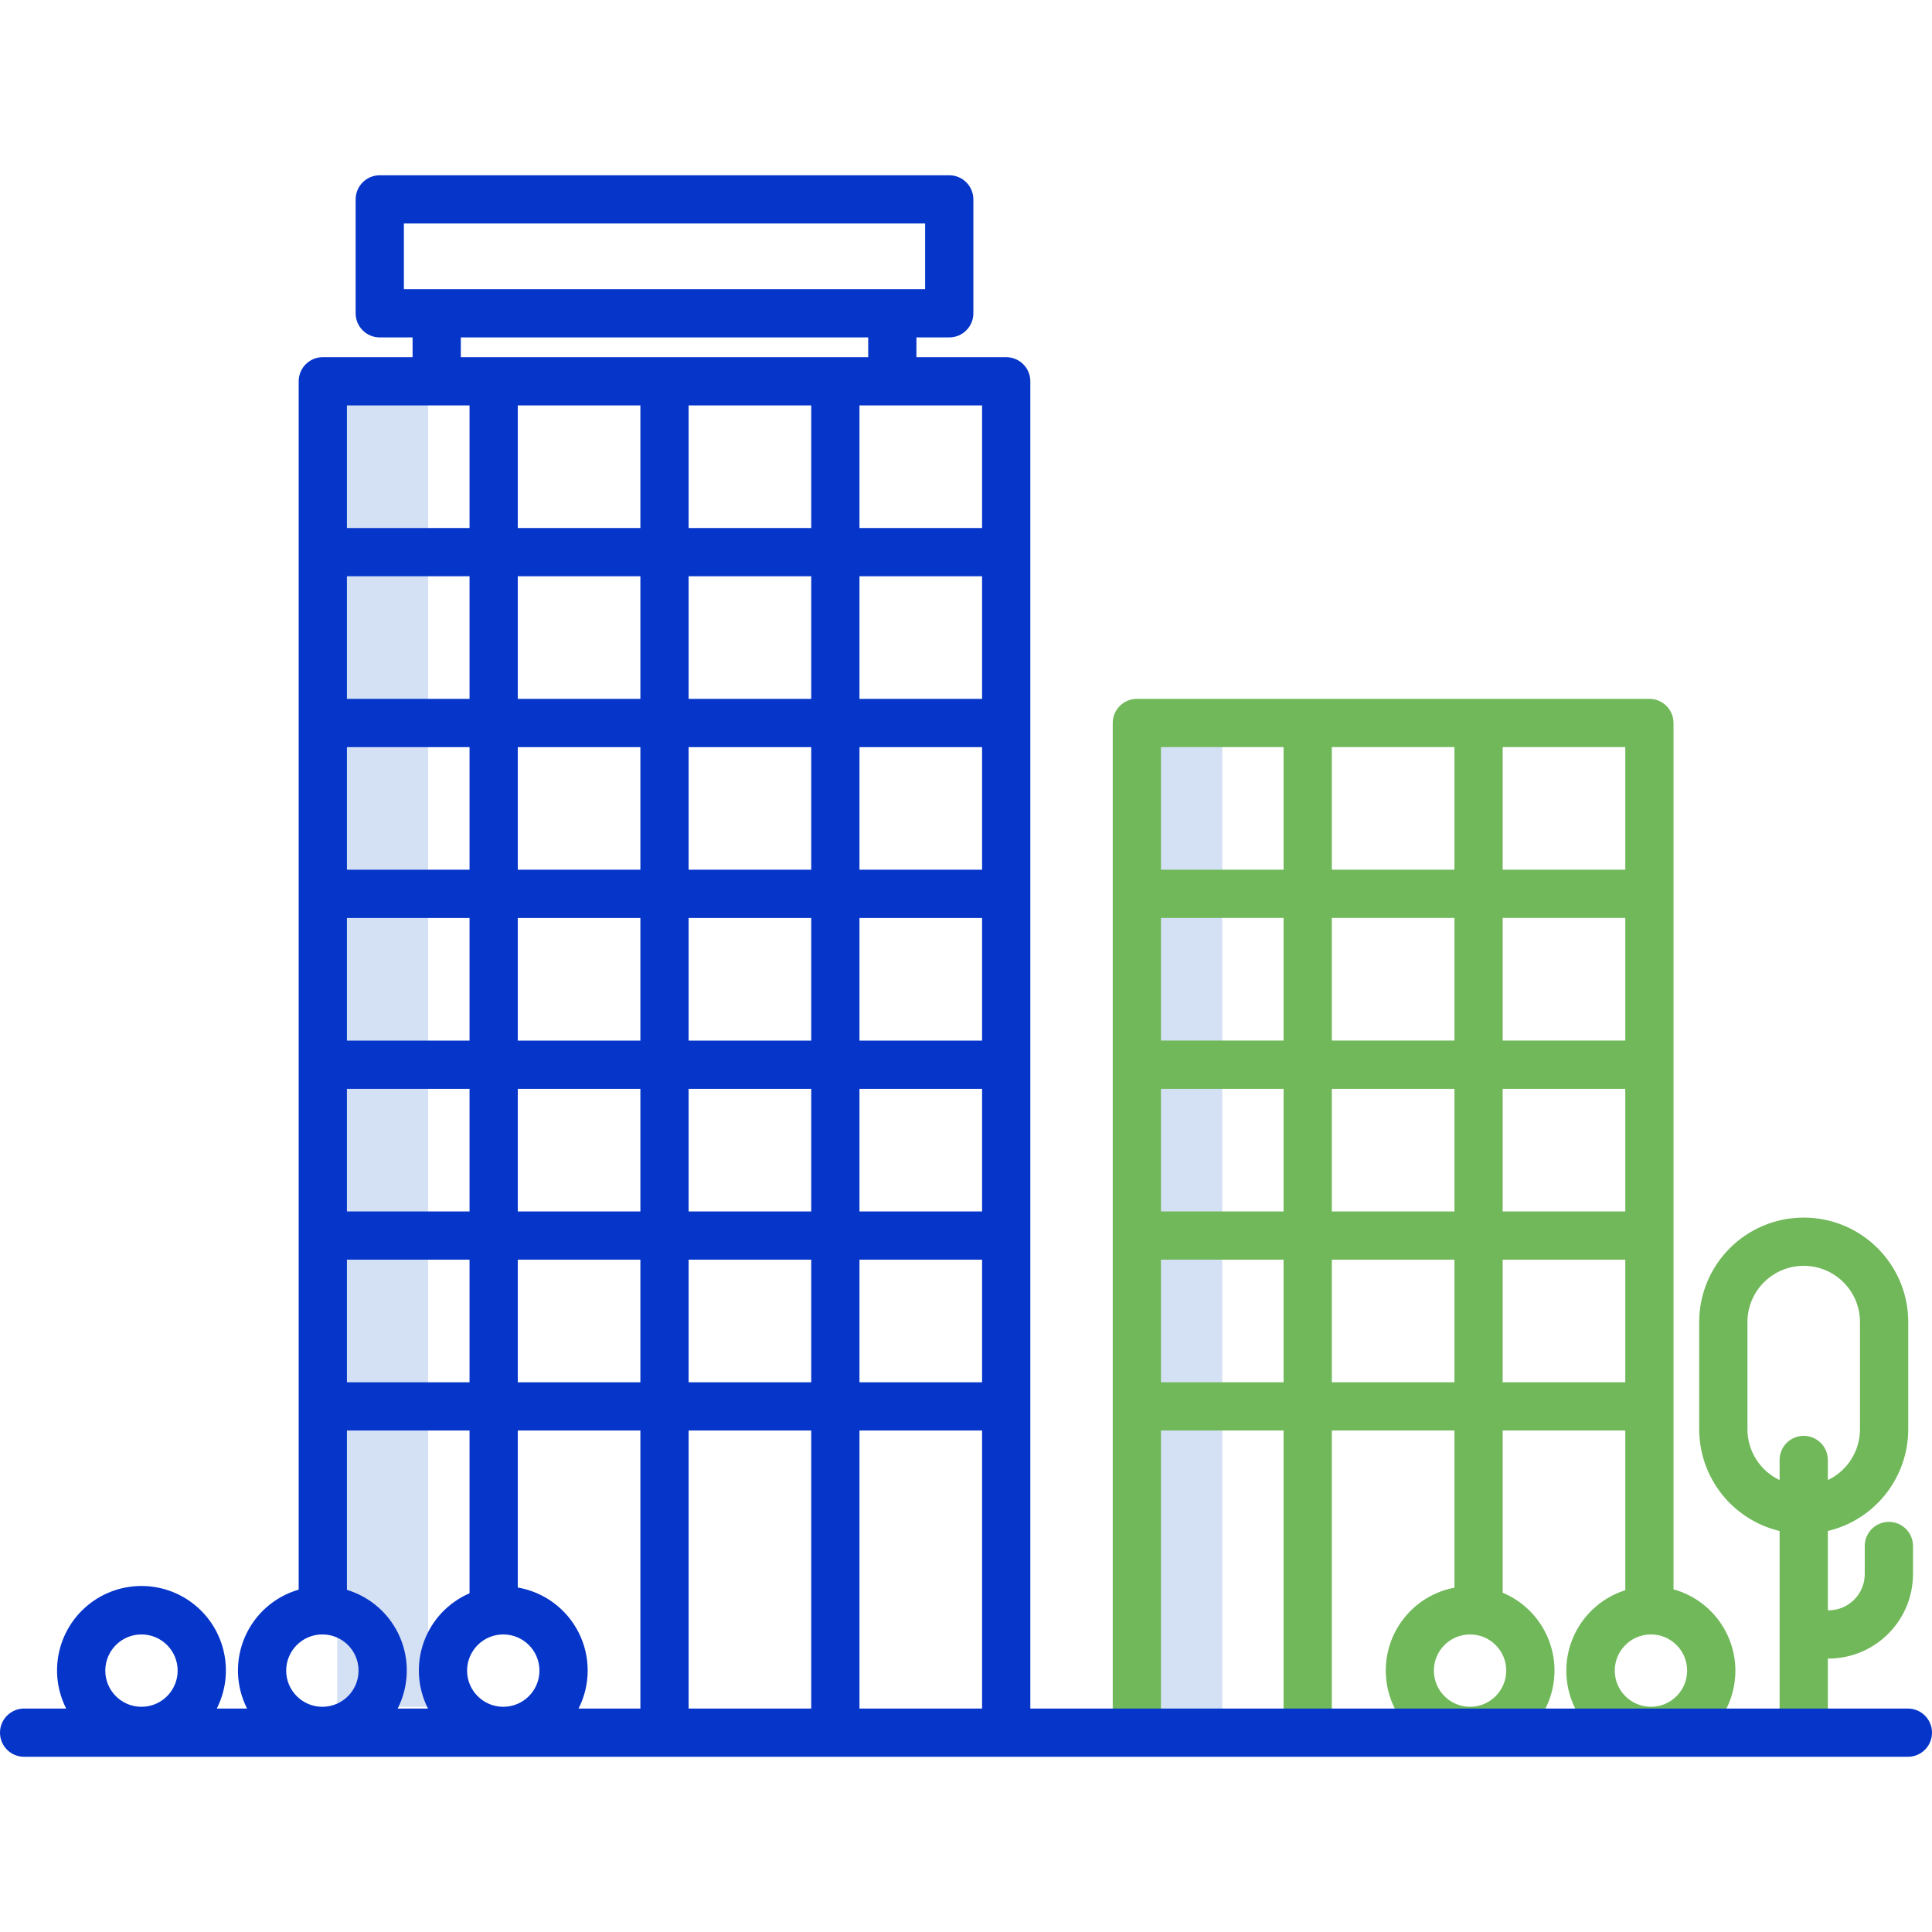<svg width="240" height="240" viewBox="0 0 240 240" fill="none" xmlns="http://www.w3.org/2000/svg">
<g clip-path="url(#clip0_621_14928)">
<path d="M41.885 48.047H53.188V212.024H41.885V48.047Z" fill="#D4E1F4"/>
<path d="M140.533 88.02H151.835V216.625H140.533V88.02Z" fill="#D4E1F4"/>
<path d="M234.642 189.052C232.988 189.052 231.646 190.392 231.646 192.049V195.544C231.644 198.014 229.649 200.021 227.179 200.039H227.06V190.184C232.91 188.789 237.04 183.567 237.048 177.553V164.238C237.048 157.065 231.235 151.254 224.064 151.254C216.893 151.254 211.08 157.065 211.08 164.238V177.553C211.09 183.567 215.219 188.789 221.068 190.184V215.098C221.068 216.752 222.41 218.094 224.064 218.094C225.718 218.094 227.06 216.752 227.06 215.098V206.031H227.189C232.963 206 237.629 201.316 237.639 195.544V192.049C237.639 190.392 236.299 189.052 234.642 189.052V189.052ZM217.073 177.553V164.238C217.073 160.375 220.203 157.246 224.064 157.246C227.926 157.246 231.055 160.375 231.055 164.238V177.553C231.051 180.251 229.497 182.705 227.06 183.86V181.363C227.06 179.709 225.718 178.367 224.064 178.367C222.41 178.367 221.068 179.709 221.068 181.363V183.86C218.631 182.705 217.076 180.251 217.073 177.553Z" fill="#70B859"/>
<path d="M207.89 197.434V89.813C207.89 88.156 206.548 86.816 204.894 86.816H141.224C139.568 86.816 138.228 88.156 138.228 89.813V215.238H144.22V177.703H159.451V215.238H165.444V177.703H180.674V197.227C175.566 198.197 171.941 202.763 172.156 207.956C172.37 213.151 176.363 217.401 181.533 217.944C186.704 218.486 191.489 215.154 192.777 210.117C194.064 205.081 191.464 199.861 186.667 197.855V177.703H201.898V197.541C196.928 199.119 193.869 204.103 194.714 209.249C195.558 214.393 200.051 218.141 205.265 218.045C210.477 217.951 214.831 214.048 215.49 208.875C216.15 203.704 212.913 198.831 207.89 197.434V197.434ZM182.615 212.023C180.134 212.023 178.121 210.01 178.121 207.529C178.121 205.046 180.134 203.034 182.615 203.034C185.099 203.034 187.11 205.046 187.11 207.529C187.108 210.01 185.097 212.019 182.615 212.023ZM201.898 150.487H186.667V135.256H201.898V150.487ZM180.674 114.032V129.263H165.444V114.032H180.674ZM165.444 108.04V92.809H180.674V108.04H165.444ZM159.451 129.263H144.22V114.032H159.451V129.263ZM159.451 135.256V150.487H144.22V135.256H159.451ZM165.444 135.256H180.674V150.487H165.444V135.256ZM201.898 129.263H186.667V114.032H201.898V129.263ZM201.898 108.04H186.667V92.809H201.898V108.04ZM159.451 92.809V108.04H144.22V92.809H159.451ZM144.22 171.71V156.479H159.451V171.71H144.22ZM165.444 171.71V156.479H180.674V171.71H165.444ZM186.667 171.71V156.479H201.898V171.71H186.667ZM205.087 212.023C202.606 212.023 200.593 210.01 200.593 207.529C200.593 205.046 202.606 203.034 205.087 203.034C207.571 203.034 209.582 205.046 209.582 207.529C209.58 210.01 207.569 212.019 205.087 212.023Z" fill="#70B859"/>
<path d="M237.005 212.242H127.99V47.366C127.99 45.71 126.648 44.37 124.994 44.37H113.842V41.914H117.919C119.573 41.914 120.915 40.572 120.915 38.918V24.77C120.915 23.114 119.573 21.773 117.919 21.773H47.175C45.519 21.773 44.179 23.114 44.179 24.77V38.918C44.179 40.572 45.519 41.914 47.175 41.914H51.252V44.37H40.1C38.444 44.37 37.104 45.71 37.104 47.366V197.47C34.112 198.336 31.663 200.491 30.423 203.349C29.184 206.205 29.282 209.467 30.692 212.242H26.929C29.163 207.832 28.014 202.458 24.167 199.348C20.322 196.239 14.825 196.239 10.98 199.348C7.134 202.458 5.985 207.832 8.22 212.242H2.996C1.342 212.242 0 213.584 0 215.239C0 216.895 1.342 218.235 2.996 218.235H237.005C238.659 218.235 240.001 216.895 240.001 215.239C240.001 213.584 238.659 212.242 237.005 212.242V212.242ZM17.574 203.035C20.057 203.035 22.068 205.046 22.068 207.53C22.068 210.011 20.057 212.024 17.574 212.024C15.092 212.024 13.079 210.011 13.079 207.53C13.083 205.048 15.092 203.037 17.574 203.035ZM62.517 203.035C65.001 203.035 67.012 205.046 67.012 207.53C67.012 210.011 65.001 212.024 62.517 212.024C60.036 212.024 58.023 210.011 58.023 207.53C58.027 205.048 60.036 203.037 62.517 203.035ZM64.32 197.208V177.704H79.551V212.242H71.873C73.375 209.283 73.383 205.786 71.892 202.819C70.402 199.852 67.591 197.768 64.32 197.208ZM79.551 50.363V65.594H64.32V50.363H79.551ZM121.998 171.711H106.767V156.48H121.998V171.711ZM85.543 108.041V92.81H100.774V108.041H85.543ZM100.774 114.033V129.264H85.543V114.033H100.774ZM79.551 108.041H64.32V92.81H79.551V108.041ZM79.551 114.033V129.264H64.32V114.033H79.551ZM79.551 135.257V150.488H64.32V135.257H79.551ZM85.543 135.257H100.774V150.488H85.543V135.257ZM100.774 156.48V171.711H85.543V156.48H100.774ZM121.998 150.488H106.767V135.257H121.998V150.488ZM121.998 129.264H106.767V114.033H121.998V129.264ZM121.998 108.041H106.767V92.81H121.998V108.041ZM121.998 86.817H106.767V71.586H121.998V86.817ZM100.774 86.817H85.543V71.586H100.774V86.817ZM85.543 65.594V50.363H100.774V65.594H85.543ZM79.551 71.586V86.817H64.32V71.586H79.551ZM58.328 86.817H43.096V71.586H58.328V86.817ZM58.328 92.81V108.041H43.096V92.81H58.328ZM58.328 114.033V129.264H43.096V114.033H58.328ZM58.328 135.257V150.488H43.096V135.257H58.328ZM58.328 156.48V171.711H43.096V156.48H58.328ZM64.32 156.48H79.551V171.711H64.32V156.48ZM85.543 177.704H100.774V212.242H85.543V177.704ZM106.767 177.704H121.998V212.242H106.767V177.704ZM121.998 65.594H106.767V50.363H121.998V65.594ZM50.172 27.766H114.923V35.922H50.172V27.766ZM57.245 41.914H107.85V44.37H57.245V41.914ZM58.328 50.363V65.594H43.096V50.363H58.328ZM40.046 203.035C42.529 203.035 44.54 205.046 44.54 207.53C44.54 210.011 42.529 212.024 40.046 212.024C37.564 212.024 35.551 210.011 35.551 207.53C35.555 205.048 37.564 203.037 40.046 203.035ZM43.096 197.497V177.704H58.328V197.922C55.682 199.067 53.628 201.254 52.651 203.966C51.674 206.677 51.859 209.673 53.164 212.242H49.401C50.802 209.482 50.907 206.244 49.692 203.398C48.475 200.552 46.06 198.393 43.096 197.497V197.497Z" fill="#0635C9"/>
</g>
<defs>
<clipPath id="clip0_621_14928">
<rect width="240" height="240" fill="white"/>
</clipPath>
</defs>
</svg>

